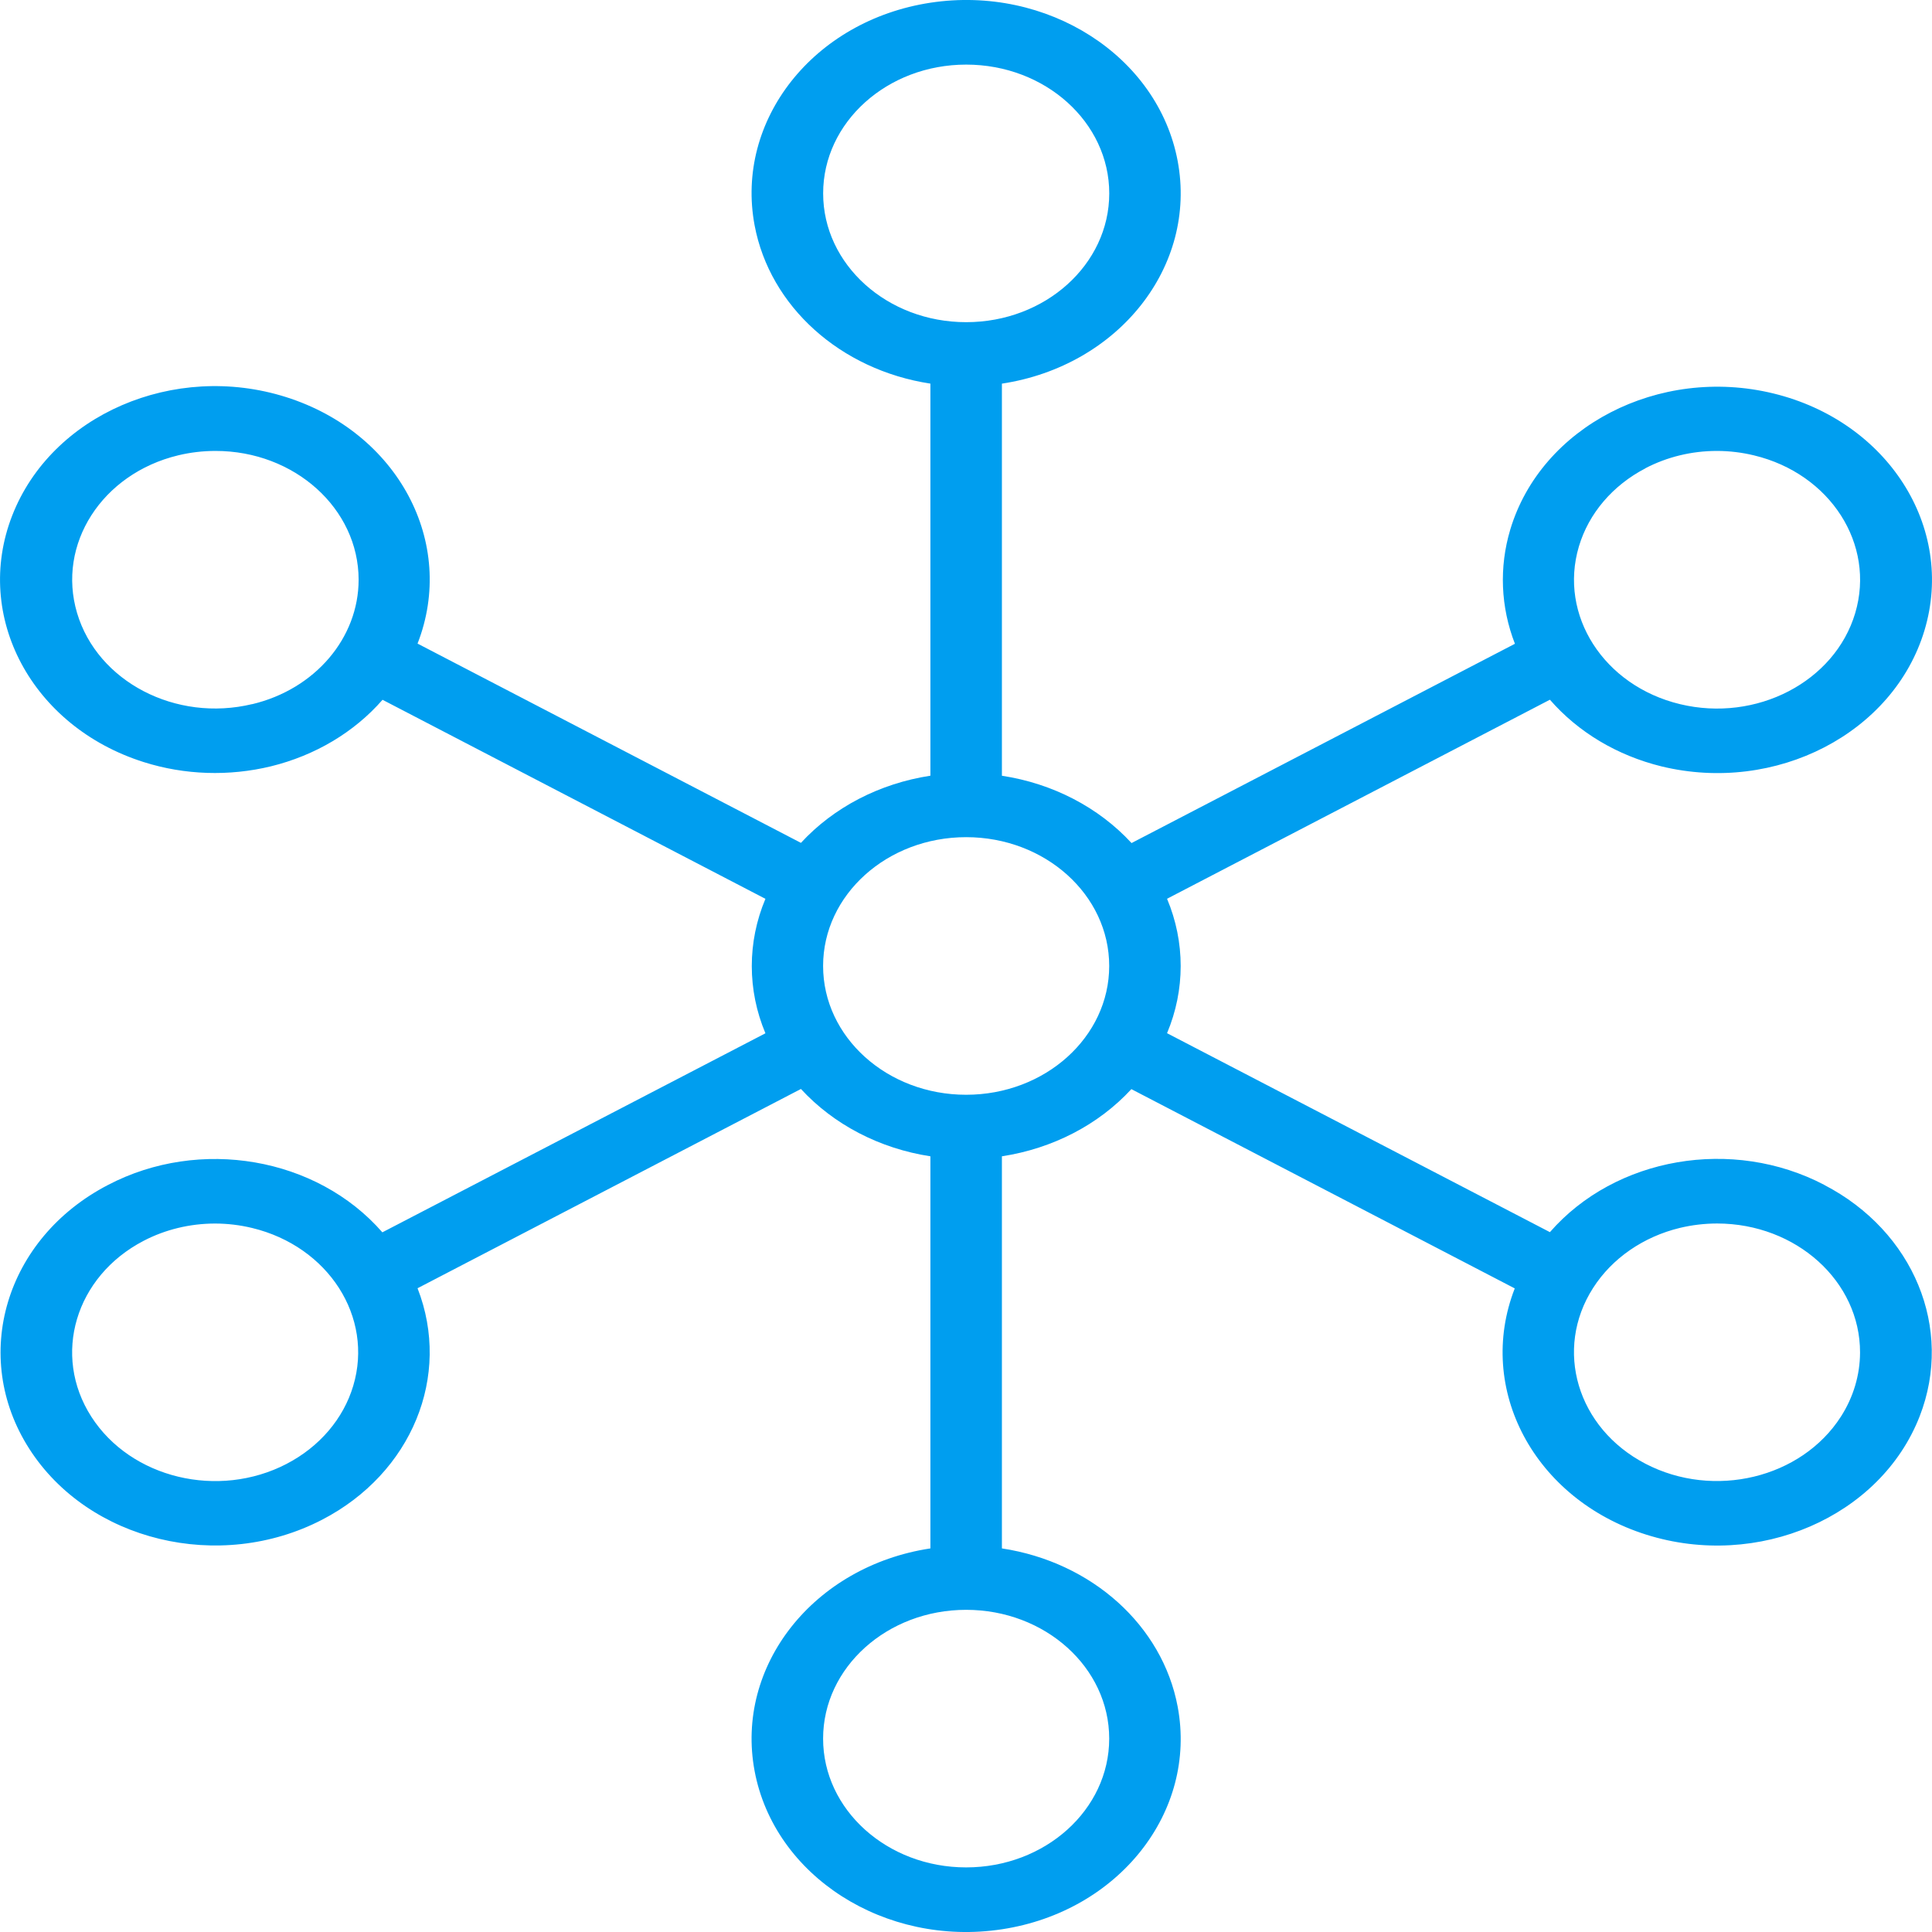 <svg xmlns="http://www.w3.org/2000/svg" width="82" height="82" viewBox="0 0 82 82" fill="none"><path d="M77.43 50.291C73.536 48.25 68.567 49.105 65.783 52.296L49.533 43.852C50.305 42.014 50.305 39.985 49.533 38.146L65.783 29.698C66.982 31.077 68.644 32.068 70.52 32.528C75.375 33.706 80.374 31.118 81.683 26.748C82.993 22.377 80.118 17.877 75.263 16.698C70.409 15.519 65.41 18.107 64.1 22.478C63.622 24.075 63.691 25.763 64.298 27.324L48.026 35.782C46.631 34.267 44.68 33.253 42.524 32.925V16.283C47.483 15.529 50.822 11.297 49.984 6.834C49.147 2.37 44.449 -0.639 39.489 0.115C34.529 0.87 31.19 5.101 32.028 9.565C32.674 13.005 35.668 15.7 39.489 16.282V32.923C37.336 33.252 35.387 34.262 33.994 35.774L17.722 27.316C19.389 23.038 16.891 18.355 12.139 16.853C7.388 15.351 2.185 17.604 0.518 21.882C-1.149 26.16 1.348 30.843 6.1 32.345C7.838 32.895 9.72 32.957 11.499 32.525C13.374 32.066 15.036 31.077 16.236 29.701L32.487 38.149C31.715 39.988 31.715 42.017 32.487 43.856L16.229 52.304C13.447 49.112 8.478 48.255 4.583 50.294C0.226 52.555 -1.27 57.568 1.242 61.49C3.754 65.413 9.322 66.76 13.678 64.498C17.476 62.527 19.175 58.401 17.722 54.677L33.994 46.219C35.387 47.733 37.336 48.747 39.489 49.077V65.719C34.529 66.473 31.19 70.704 32.028 75.168C32.866 79.633 37.566 82.639 42.524 81.885C47.483 81.13 50.822 76.899 49.984 72.436C49.339 68.995 46.345 66.3 42.524 65.719V49.077C44.676 48.748 46.626 47.738 48.019 46.226L64.291 54.684C62.626 58.957 65.123 63.635 69.869 65.134C74.616 66.633 79.812 64.384 81.477 60.111C82.927 56.388 81.226 52.264 77.43 50.294V50.291ZM69.841 19.871C70.761 19.392 71.805 19.139 72.867 19.139C73.401 19.139 73.931 19.203 74.447 19.328C77.686 20.108 79.607 23.104 78.741 26.021C77.875 28.937 74.546 30.667 71.307 29.887C68.067 29.107 66.146 26.11 67.013 23.194C67.429 21.794 68.446 20.599 69.841 19.875V19.872V19.871ZM10.706 29.884C7.466 30.665 4.138 28.934 3.271 26.017C2.405 23.101 4.326 20.104 7.566 19.325C8.082 19.201 8.612 19.139 9.146 19.139C12.499 19.137 15.217 21.583 15.221 24.602C15.221 27.081 13.37 29.251 10.707 29.887V29.884H10.706ZM12.17 62.129C9.266 63.638 5.554 62.743 3.876 60.129C2.199 57.515 3.195 54.173 6.098 52.663C7.018 52.184 8.062 51.932 9.124 51.931C9.658 51.931 10.188 51.995 10.704 52.12C13.941 52.903 15.863 55.901 14.993 58.816C14.577 60.214 13.561 61.406 12.168 62.129H12.17ZM34.937 8.208C34.937 5.189 37.655 2.742 41.008 2.742C44.361 2.742 47.08 5.189 47.08 8.208C47.08 11.227 44.361 13.674 41.008 13.674C37.655 13.674 34.937 11.227 34.937 8.208ZM47.078 73.792C47.078 76.811 44.359 79.258 41.006 79.258C37.653 79.258 34.935 76.811 34.935 73.792C34.935 70.773 37.653 68.326 41.006 68.326C44.359 68.326 47.078 70.773 47.078 73.792ZM41.006 46.465C37.653 46.465 34.935 44.017 34.935 40.998C34.935 37.98 37.653 35.532 41.006 35.532C44.359 35.532 47.078 37.98 47.078 40.998C47.078 44.017 44.359 46.465 41.006 46.465ZM78.133 60.127C76.455 62.741 72.742 63.636 69.839 62.126C66.936 60.616 65.942 57.273 67.619 54.66C68.423 53.406 69.749 52.49 71.303 52.115C71.819 51.992 72.351 51.929 72.886 51.929C76.24 51.934 78.953 54.386 78.946 57.405C78.944 58.361 78.663 59.3 78.133 60.127Z" fill="#009EEF"></path></svg>